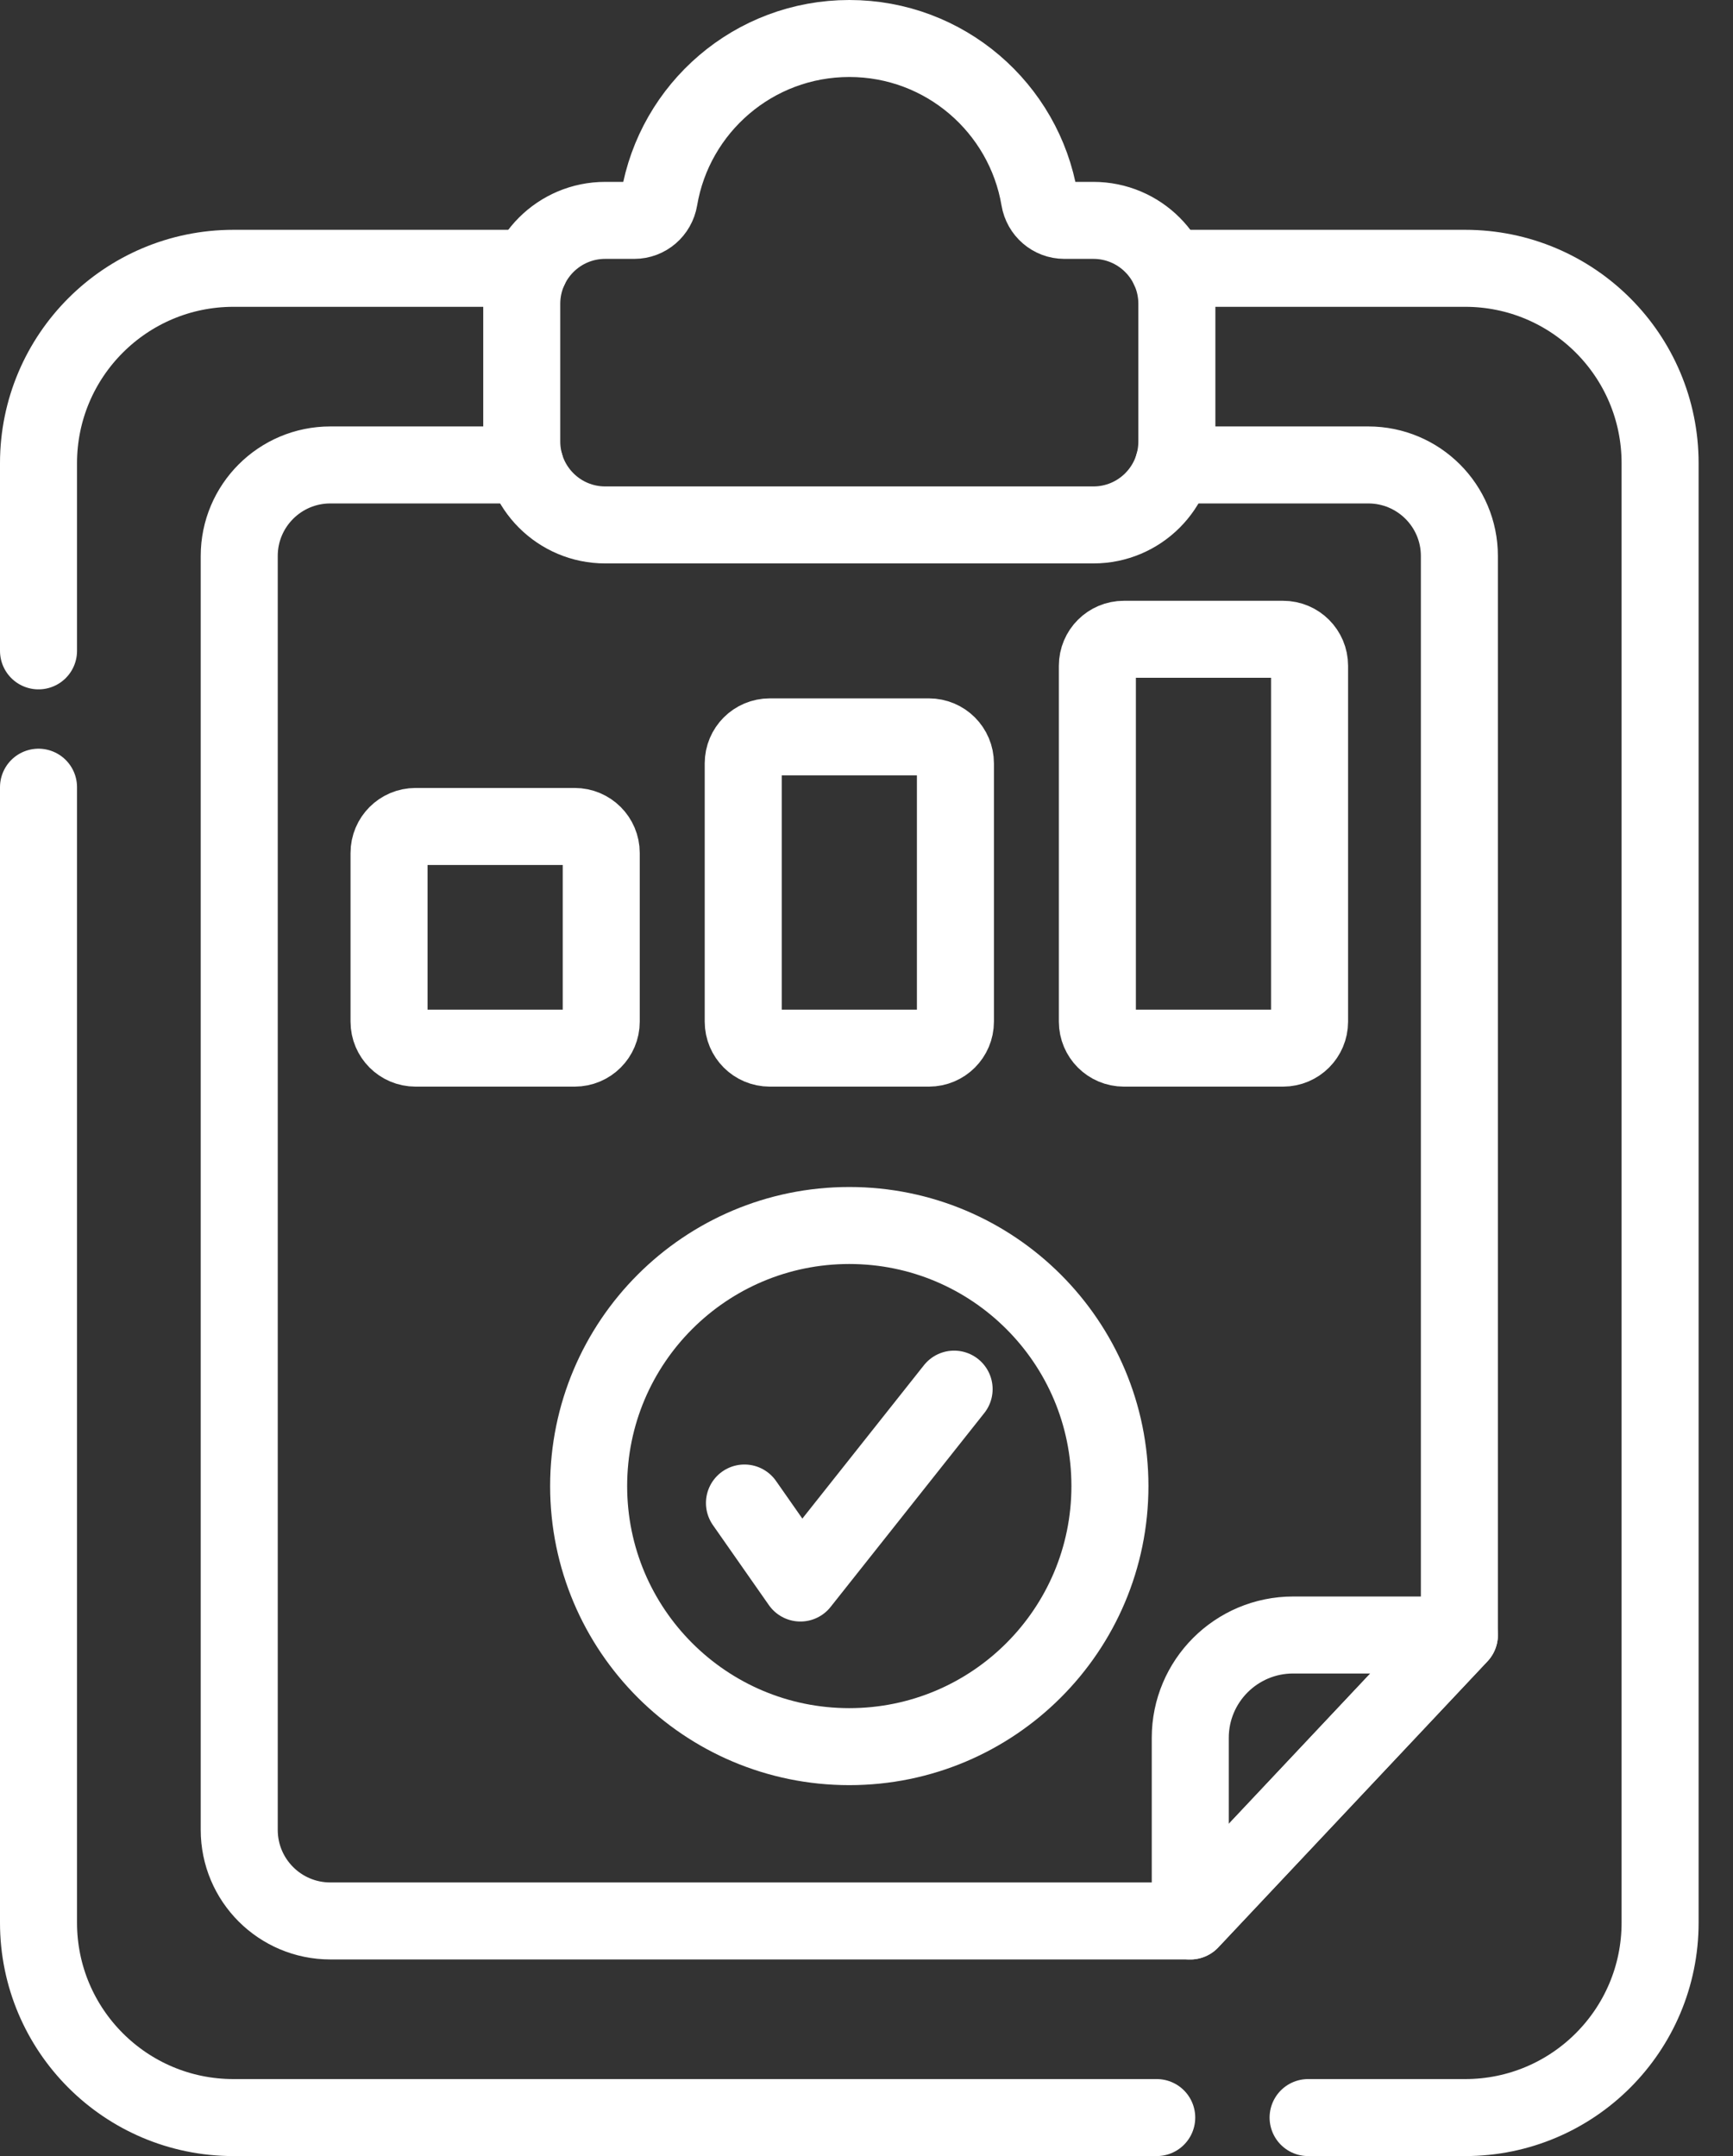 <svg width="45" height="56" viewBox="0 0 45 56" fill="none" xmlns="http://www.w3.org/2000/svg">
<rect x="0" y="0" width="45" height="56" fill="#333333" stroke="none"/>
<g id="Group">
<path id="Vector" d="M13.635 12.076H8.577C7.271 12.076 6.212 13.135 6.212 14.441V47.528C6.212 48.835 7.271 49.893 8.577 49.893H30.907L37.895 42.466V14.441C37.895 13.135 36.836 12.076 35.529 12.076H30.472" stroke="white" stroke-width="2" stroke-miterlimit="10" stroke-linecap="round" stroke-linejoin="round"/>
<path id="Vector_2" d="M1 16.905V12.031C1 9.236 3.266 6.969 6.062 6.969H13.754" stroke="white" stroke-width="2" stroke-miterlimit="10" stroke-linecap="round" stroke-linejoin="round"/>
<path id="Vector_3" d="M30.036 55H6.062C3.266 55 1 52.733 1 49.938V20.446" stroke="white" stroke-width="2" stroke-miterlimit="10" stroke-linecap="round" stroke-linejoin="round"/>
<path id="Vector_4" d="M30.354 6.969H38.045C40.841 6.969 43.107 9.236 43.107 12.031V49.938C43.107 52.733 40.841 55 38.045 55H33.967" stroke="white" stroke-width="2" stroke-miterlimit="10" stroke-linecap="round" stroke-linejoin="round"/>
<path id="Vector_5" d="M28.392 5.724H27.638C27.315 5.724 27.045 5.488 26.992 5.17C26.592 2.803 24.534 1 22.054 1C19.573 1 17.515 2.803 17.116 5.17C17.062 5.488 16.792 5.724 16.47 5.724H15.715C14.518 5.724 13.548 6.694 13.548 7.892V11.467C13.548 12.664 14.518 13.634 15.715 13.634H28.392C29.589 13.634 30.559 12.664 30.559 11.467V7.891C30.559 6.694 29.589 5.724 28.392 5.724Z" stroke="white" stroke-width="2" stroke-miterlimit="10" stroke-linecap="round" stroke-linejoin="round"/>
<path id="Vector_6" d="M37.895 42.466H33.579C32.103 42.466 30.907 43.662 30.907 45.138V49.894L37.895 42.466Z" stroke="white" stroke-width="2" stroke-miterlimit="10" stroke-linecap="round" stroke-linejoin="round"/>
<path id="Vector_7" d="M14.923 27.223H10.79C10.41 27.223 10.102 26.915 10.102 26.535V22.155C10.102 21.774 10.41 21.466 10.79 21.466H14.923C15.304 21.466 15.612 21.774 15.612 22.155V26.535C15.612 26.915 15.304 27.223 14.923 27.223Z" stroke="white" stroke-width="2" stroke-miterlimit="10" stroke-linecap="round" stroke-linejoin="round"/>
<path id="Vector_8" d="M24.121 27.223H19.987C19.607 27.223 19.299 26.915 19.299 26.535V19.828C19.299 19.447 19.607 19.139 19.987 19.139H24.121C24.501 19.139 24.809 19.447 24.809 19.828V26.535C24.809 26.915 24.501 27.223 24.121 27.223Z" stroke="white" stroke-width="2" stroke-miterlimit="10" stroke-linecap="round" stroke-linejoin="round"/>
<path id="Vector_9" d="M33.317 27.223H29.183C28.803 27.223 28.495 26.915 28.495 26.535V17.292C28.495 16.912 28.803 16.604 29.183 16.604H33.317C33.697 16.604 34.005 16.912 34.005 17.292V26.535C34.005 26.915 33.697 27.223 33.317 27.223Z" stroke="white" stroke-width="2" stroke-miterlimit="10" stroke-linecap="round" stroke-linejoin="round"/>
<path id="Vector_10" d="M19.331 39.038L20.784 41.116L24.775 36.08" stroke="white" stroke-width="2" stroke-miterlimit="10" stroke-linecap="round" stroke-linejoin="round"/>
<path id="Vector_11" d="M22.053 45.366C25.791 45.366 28.821 42.336 28.821 38.598C28.821 34.86 25.791 31.83 22.053 31.83C18.315 31.83 15.285 34.86 15.285 38.598C15.285 42.336 18.315 45.366 22.053 45.366Z" stroke="white" stroke-width="2" stroke-miterlimit="10" stroke-linecap="round" stroke-linejoin="round"/>
</g>
</svg>
